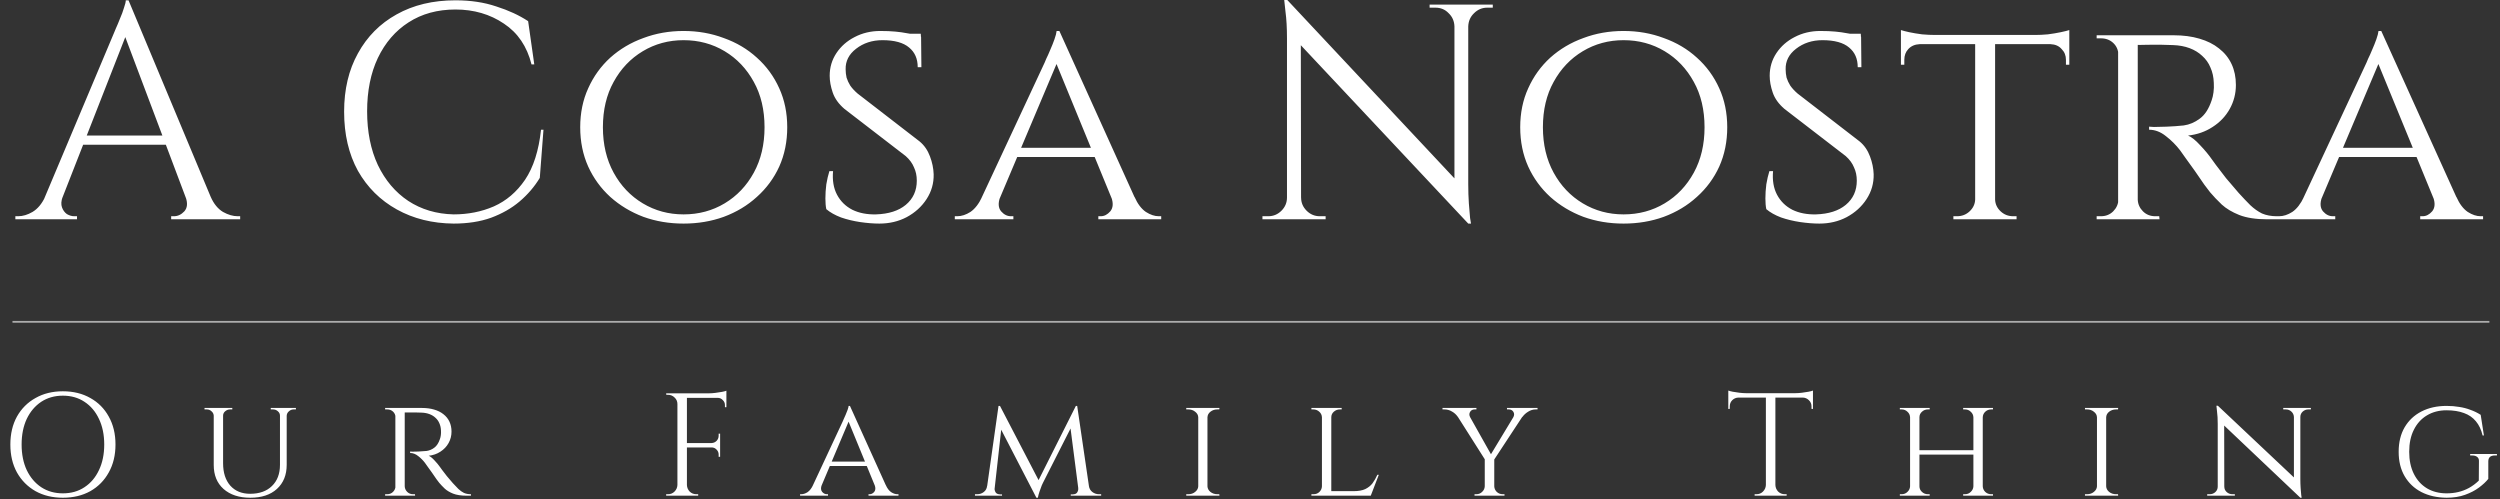<?xml version="1.0" encoding="UTF-8"?>
<svg xmlns="http://www.w3.org/2000/svg" width="1402" height="280" viewBox="0 0 1402 280" fill="none">
  <rect x="0" y="0" width="1402" height="280" fill="#333333" stroke="none"/>
  <path d="M72.081 0.172L122.993 121.948H108.373L68.641 16.512L72.081 0.172ZM35.101 110.424C34.298 112.717 34.183 114.667 34.757 116.272C35.33 117.877 36.247 119.139 37.509 120.056C38.885 120.859 40.261 121.26 41.637 121.26H43.185V122.98H8.613V121.26C8.613 121.26 8.899 121.26 9.473 121.26C9.931 121.26 10.161 121.26 10.161 121.26C12.798 121.26 15.493 120.457 18.245 118.852C21.111 117.132 23.462 114.323 25.297 110.424H35.101ZM72.081 0.172L73.629 12.212L30.457 122.464H20.137L64.169 17.888C64.169 17.888 64.455 17.2 65.029 15.824C65.717 14.333 66.462 12.556 67.265 10.492C68.182 8.428 68.927 6.421 69.501 4.472C70.189 2.523 70.533 1.089 70.533 0.172H72.081ZM96.333 76.024V81.184H42.497V76.024H96.333ZM104.073 110.424H118.177C119.897 114.323 122.19 117.132 125.057 118.852C127.923 120.457 130.675 121.26 133.313 121.26C133.313 121.26 133.542 121.26 134.001 121.26C134.459 121.26 134.689 121.26 134.689 121.26V122.98H95.989V121.26H97.537C99.715 121.26 101.665 120.343 103.385 118.508C105.105 116.559 105.334 113.864 104.073 110.424ZM304.782 72.756L302.718 99.76C299.737 104.691 295.953 109.105 291.366 113.004C286.894 116.788 281.562 119.827 275.37 122.12C269.293 124.299 262.298 125.388 254.386 125.388C242.461 125.273 231.854 122.636 222.566 117.476C213.278 112.316 205.997 105.092 200.722 95.804C195.562 86.401 192.982 75.336 192.982 62.608C192.982 50.109 195.562 39.216 200.722 29.928C205.882 20.525 213.106 13.244 222.394 8.084C231.797 2.809 242.805 0.172 255.418 0.172C263.903 0.172 271.529 1.319 278.294 3.612C285.174 5.791 291.137 8.543 296.182 11.868L299.622 36.12H298.074C295.551 26.029 290.391 18.404 282.594 13.244C274.797 7.969 265.738 5.332 255.418 5.332C245.327 5.332 236.555 7.74 229.102 12.556C221.763 17.257 216.03 23.908 211.902 32.508C207.889 40.993 205.882 50.969 205.882 62.436C205.882 73.903 207.889 83.936 211.902 92.536C216.03 101.136 221.706 107.844 228.93 112.66C236.269 117.476 244.754 119.999 254.386 120.228C262.527 120.228 270.038 118.737 276.918 115.756C283.913 112.66 289.761 107.672 294.462 100.792C299.163 93.797 302.145 84.452 303.406 72.756H304.782ZM383.346 17.372C391.372 17.372 398.883 18.691 405.878 21.328C412.987 23.851 419.179 27.52 424.454 32.336C429.843 37.152 434.028 42.885 437.01 49.536C439.991 56.072 441.482 63.353 441.482 71.38C441.482 79.407 439.991 86.745 437.01 93.396C434.028 99.932 429.843 105.608 424.454 110.424C419.179 115.24 412.987 118.967 405.878 121.604C398.883 124.127 391.372 125.388 383.346 125.388C375.319 125.388 367.808 124.127 360.814 121.604C353.819 118.967 347.627 115.24 342.238 110.424C336.963 105.608 332.835 99.932 329.854 93.396C326.872 86.745 325.382 79.407 325.382 71.38C325.382 63.353 326.872 56.072 329.854 49.536C332.835 42.885 336.963 37.152 342.238 32.336C347.627 27.52 353.819 23.851 360.814 21.328C367.808 18.691 375.319 17.372 383.346 17.372ZM383.346 120.228C391.831 120.228 399.514 118.164 406.394 114.036C413.274 109.908 418.72 104.175 422.734 96.836C426.747 89.497 428.754 81.012 428.754 71.38C428.754 61.633 426.747 53.148 422.734 45.924C418.72 38.585 413.274 32.852 406.394 28.724C399.514 24.596 391.831 22.532 383.346 22.532C374.975 22.532 367.35 24.596 360.47 28.724C353.59 32.852 348.143 38.585 344.13 45.924C340.116 53.148 338.11 61.633 338.11 71.38C338.11 81.012 340.116 89.497 344.13 96.836C348.143 104.175 353.59 109.908 360.47 114.036C367.35 118.164 374.975 120.228 383.346 120.228ZM493.669 17.372C496.879 17.372 499.689 17.487 502.097 17.716C504.505 17.945 506.569 18.232 508.289 18.576C510.123 18.805 511.671 19.149 512.933 19.608C514.309 19.952 515.513 20.296 516.545 20.64L516.717 37.668H514.653C514.653 32.967 513.047 29.297 509.837 26.66C506.626 23.908 501.638 22.532 494.873 22.532C489.139 22.532 484.209 24.137 480.081 27.348C476.067 30.444 474.118 34.285 474.233 38.872C474.233 40.363 474.405 41.911 474.749 43.516C475.207 45.007 475.895 46.497 476.813 47.988C477.845 49.479 479.221 50.969 480.941 52.46L515.685 79.292C518.322 81.471 520.271 84.28 521.533 87.72C522.794 91.045 523.482 94.371 523.597 97.696C523.711 102.741 522.393 107.385 519.641 111.628C516.889 115.871 513.162 119.253 508.461 121.776C503.874 124.184 498.771 125.388 493.153 125.388C489.827 125.388 486.215 125.101 482.317 124.528C478.533 123.955 474.978 123.095 471.653 121.948C468.327 120.687 465.575 119.139 463.397 117.304C463.053 115.699 462.881 113.692 462.881 111.284C462.881 108.761 463.053 106.124 463.397 103.372C463.855 100.62 464.429 98.155 465.117 95.976H467.181C466.722 101.136 467.467 105.551 469.417 109.22C471.366 112.889 474.233 115.699 478.017 117.648C481.801 119.483 486.215 120.343 491.261 120.228C498.37 119.999 503.931 118.221 507.945 114.896C512.073 111.456 514.137 106.927 514.137 101.308C514.137 98.556 513.621 96.091 512.589 93.912C511.671 91.619 510.123 89.497 507.945 87.548L473.545 61.06C470.334 58.308 468.155 55.269 467.009 51.944C465.862 48.619 465.289 45.465 465.289 42.484C465.289 37.783 466.55 33.54 469.073 29.756C471.595 25.972 474.978 22.991 479.221 20.812C483.578 18.519 488.394 17.372 493.669 17.372ZM516.373 18.92L516.545 22.016H504.333V18.92H516.373ZM594.102 17.372L641.402 121.948H627.814L591.178 32.68L594.102 17.372ZM560.906 110.424C559.645 113.864 559.817 116.559 561.422 118.508C563.027 120.343 564.862 121.26 566.926 121.26H568.302V122.98H535.45V121.26C535.45 121.26 535.679 121.26 536.138 121.26C536.597 121.26 536.826 121.26 536.826 121.26C539.234 121.26 541.699 120.457 544.222 118.852C546.745 117.132 548.923 114.323 550.758 110.424H560.906ZM594.102 17.372L595.306 29.24L555.918 122.464H545.082L585.846 35.088C585.846 35.088 586.133 34.4 586.706 33.024C587.394 31.648 588.139 29.985 588.942 28.036C589.859 25.972 590.662 23.965 591.35 22.016C592.038 20.067 592.439 18.519 592.554 17.372H594.102ZM614.398 82.904V88.064H568.818V82.904H614.398ZM623.17 110.424H636.242C637.962 114.323 640.083 117.132 642.606 118.852C645.129 120.457 647.537 121.26 649.83 121.26C649.83 121.26 650.059 121.26 650.518 121.26C650.977 121.26 651.206 121.26 651.206 121.26V122.98H615.946V121.26H617.322C619.271 121.26 621.049 120.343 622.654 118.508C624.259 116.559 624.431 113.864 623.17 110.424ZM721.913 -2.52724e-05L821.845 106.64L823.393 125.388L723.461 18.92L721.913 -2.52724e-05ZM722.257 110.768V122.98H707.981V121.26C707.981 121.26 708.497 121.26 709.529 121.26C710.561 121.26 711.134 121.26 711.249 121.26C714.115 121.26 716.581 120.228 718.645 118.164C720.709 116.1 721.741 113.635 721.741 110.768H722.257ZM729.653 110.768C729.653 113.635 730.685 116.1 732.749 118.164C734.813 120.228 737.278 121.26 740.145 121.26C740.259 121.26 740.833 121.26 741.865 121.26C742.897 121.26 743.413 121.26 743.413 121.26V122.98H729.137V110.768H729.653ZM721.913 -2.52724e-05L729.481 9.632L729.653 122.98H721.741V21.5C721.741 15.652 721.454 10.607 720.881 6.364C720.422 2.121 720.193 -2.52724e-05 720.193 -2.52724e-05H721.913ZM823.393 2.58V103.372C823.393 107.041 823.507 110.596 823.737 114.036C823.966 117.361 824.195 120.113 824.425 122.292C824.769 124.356 824.941 125.388 824.941 125.388H823.393L815.653 116.272V2.58H823.393ZM837.153 2.58V4.3C837.153 4.3 836.637 4.3 835.605 4.3C834.573 4.3 834.057 4.3 834.057 4.3C831.19 4.3 828.725 5.332 826.661 7.396C824.597 9.345 823.507 11.811 823.393 14.792H822.877V2.58H837.153ZM801.721 2.58H815.997V14.792H815.653C815.538 11.811 814.449 9.345 812.385 7.396C810.435 5.332 807.97 4.3 804.989 4.3C804.989 4.3 804.473 4.3 803.441 4.3C802.409 4.3 801.835 4.3 801.721 4.3V2.58ZM910.499 17.372C918.525 17.372 926.036 18.691 933.031 21.328C940.14 23.851 946.332 27.52 951.607 32.336C956.996 37.152 961.181 42.885 964.163 49.536C967.144 56.072 968.635 63.353 968.635 71.38C968.635 79.407 967.144 86.745 964.163 93.396C961.181 99.932 956.996 105.608 951.607 110.424C946.332 115.24 940.14 118.967 933.031 121.604C926.036 124.127 918.525 125.388 910.499 125.388C902.472 125.388 894.961 124.127 887.967 121.604C880.972 118.967 874.78 115.24 869.391 110.424C864.116 105.608 859.988 99.932 857.007 93.396C854.025 86.745 852.535 79.407 852.535 71.38C852.535 63.353 854.025 56.072 857.007 49.536C859.988 42.885 864.116 37.152 869.391 32.336C874.78 27.52 880.972 23.851 887.967 21.328C894.961 18.691 902.472 17.372 910.499 17.372ZM910.499 120.228C918.984 120.228 926.667 118.164 933.547 114.036C940.427 109.908 945.873 104.175 949.887 96.836C953.9 89.497 955.907 81.012 955.907 71.38C955.907 61.633 953.9 53.148 949.887 45.924C945.873 38.585 940.427 32.852 933.547 28.724C926.667 24.596 918.984 22.532 910.499 22.532C902.128 22.532 894.503 24.596 887.623 28.724C880.743 32.852 875.296 38.585 871.283 45.924C867.269 53.148 865.263 61.633 865.263 71.38C865.263 81.012 867.269 89.497 871.283 96.836C875.296 104.175 880.743 109.908 887.623 114.036C894.503 118.164 902.128 120.228 910.499 120.228ZM1020.82 17.372C1024.03 17.372 1026.84 17.487 1029.25 17.716C1031.66 17.945 1033.72 18.232 1035.44 18.576C1037.28 18.805 1038.82 19.149 1040.09 19.608C1041.46 19.952 1042.67 20.296 1043.7 20.64L1043.87 37.668H1041.81C1041.81 32.967 1040.2 29.297 1036.99 26.66C1033.78 23.908 1028.79 22.532 1022.03 22.532C1016.29 22.532 1011.36 24.137 1007.23 27.348C1003.22 30.444 1001.27 34.285 1001.39 38.872C1001.39 40.363 1001.56 41.911 1001.9 43.516C1002.36 45.007 1003.05 46.497 1003.97 47.988C1005 49.479 1006.37 50.969 1008.09 52.46L1042.84 79.292C1045.48 81.471 1047.42 84.28 1048.69 87.72C1049.95 91.045 1050.64 94.371 1050.75 97.696C1050.86 102.741 1049.55 107.385 1046.79 111.628C1044.04 115.871 1040.32 119.253 1035.61 121.776C1031.03 124.184 1025.92 125.388 1020.31 125.388C1016.98 125.388 1013.37 125.101 1009.47 124.528C1005.69 123.955 1002.13 123.095 998.806 121.948C995.481 120.687 992.729 119.139 990.55 117.304C990.206 115.699 990.034 113.692 990.034 111.284C990.034 108.761 990.206 106.124 990.55 103.372C991.009 100.62 991.582 98.155 992.27 95.976H994.334C993.875 101.136 994.621 105.551 996.57 109.22C998.519 112.889 1001.39 115.699 1005.17 117.648C1008.95 119.483 1013.37 120.343 1018.41 120.228C1025.52 119.999 1031.08 118.221 1035.1 114.896C1039.23 111.456 1041.29 106.927 1041.29 101.308C1041.29 98.556 1040.77 96.091 1039.74 93.912C1038.82 91.619 1037.28 89.497 1035.1 87.548L1000.7 61.06C997.487 58.308 995.309 55.269 994.162 51.944C993.015 48.619 992.442 45.465 992.442 42.484C992.442 37.783 993.703 33.54 996.226 29.756C998.749 25.972 1002.13 22.991 1006.37 20.812C1010.73 18.519 1015.55 17.372 1020.82 17.372ZM1043.53 18.92L1043.7 22.016H1031.49V18.92H1043.53ZM1118.85 20.296V122.98H1107.67V20.296H1118.85ZM1160.47 19.608V24.768H1066.04V19.608H1160.47ZM1160.47 24.424V36.292H1158.58V33.54C1158.58 31.132 1157.78 29.125 1156.17 27.52C1154.68 25.8 1152.62 24.883 1149.98 24.768V24.424H1160.47ZM1160.47 16.856V21.328L1141.21 19.608C1143.5 19.608 1145.91 19.493 1148.43 19.264C1151.07 18.92 1153.48 18.519 1155.66 18.06C1157.83 17.601 1159.44 17.2 1160.47 16.856ZM1108.01 111.972V122.98H1095.46V121.26C1095.57 121.26 1095.91 121.26 1096.49 121.26C1097.18 121.26 1097.52 121.26 1097.52 121.26C1100.27 121.26 1102.62 120.343 1104.57 118.508C1106.52 116.673 1107.55 114.495 1107.67 111.972H1108.01ZM1118.33 111.972H1118.85C1118.96 114.495 1119.99 116.673 1121.94 118.508C1123.89 120.343 1126.24 121.26 1129 121.26C1129 121.26 1129.28 121.26 1129.86 121.26C1130.54 121.26 1130.89 121.26 1130.89 121.26V122.98H1118.33V111.972ZM1076.54 24.424V24.768C1073.9 24.883 1071.78 25.8 1070.17 27.52C1068.68 29.125 1067.94 31.132 1067.94 33.54V36.292H1066.04V24.424H1076.54ZM1066.04 16.856C1067.08 17.2 1068.62 17.601 1070.69 18.06C1072.87 18.519 1075.27 18.92 1077.91 19.264C1080.55 19.493 1083.01 19.608 1085.31 19.608L1066.04 21.328V16.856ZM1196.78 19.78H1218.97C1224.36 19.78 1229.18 20.411 1233.42 21.672C1237.78 22.933 1241.45 24.768 1244.43 27.176C1247.52 29.584 1249.88 32.508 1251.48 35.948C1253.09 39.388 1253.89 43.287 1253.89 47.644C1253.89 52.46 1252.74 56.932 1250.45 61.06C1248.16 65.188 1244.94 68.571 1240.82 71.208C1236.8 73.845 1232.22 75.451 1227.06 76.024C1229.01 76.827 1231.24 78.604 1233.76 81.356C1236.4 84.108 1238.64 86.803 1240.47 89.44C1240.47 89.44 1241.22 90.472 1242.71 92.536C1244.2 94.485 1246.09 96.951 1248.38 99.932C1250.79 102.799 1253.14 105.551 1255.44 108.188C1257.84 110.825 1260.02 113.119 1261.97 115.068C1264.04 117.017 1266.22 118.565 1268.51 119.712C1270.92 120.744 1273.67 121.26 1276.76 121.26V122.98H1271.43C1265.13 122.98 1259.91 122.177 1255.78 120.572C1251.77 118.967 1248.5 117.017 1245.98 114.724C1243.45 112.316 1241.28 110.023 1239.44 107.844C1238.98 107.271 1237.89 105.837 1236.17 103.544C1234.57 101.136 1232.79 98.556 1230.84 95.804C1228.89 93.052 1227.11 90.587 1225.51 88.408C1223.9 86.115 1222.93 84.739 1222.58 84.28C1220.29 81.299 1217.65 78.661 1214.67 76.368C1211.69 73.96 1208.54 72.756 1205.21 72.756V71.036C1205.21 71.036 1206.13 71.093 1207.96 71.208C1209.8 71.208 1212.15 71.151 1215.02 71.036C1218.23 70.921 1221.44 70.692 1224.65 70.348C1227.86 69.889 1230.84 68.628 1233.59 66.564C1236.46 64.5 1238.7 61.06 1240.3 56.244C1240.76 54.983 1241.1 53.492 1241.33 51.772C1241.56 50.052 1241.62 48.275 1241.5 46.44C1241.39 43.229 1240.76 40.363 1239.61 37.84C1238.58 35.317 1237.03 33.139 1234.97 31.304C1233.02 29.469 1230.67 28.036 1227.92 27.004C1225.16 25.972 1222.07 25.399 1218.63 25.284C1213.24 25.055 1208.54 24.997 1204.52 25.112C1200.51 25.227 1198.5 25.227 1198.5 25.112C1198.5 24.997 1198.33 24.539 1197.99 23.736C1197.76 22.819 1197.47 21.959 1197.13 21.156C1196.9 20.239 1196.78 19.78 1196.78 19.78ZM1198.85 19.78V122.98H1187.84V19.78H1198.85ZM1188.36 111.972L1190.42 122.98H1175.8V121.26C1175.8 121.26 1176.2 121.26 1177 121.26C1177.81 121.26 1178.21 121.26 1178.21 121.26C1180.96 121.26 1183.25 120.343 1185.09 118.508C1186.92 116.673 1187.9 114.495 1188.01 111.972H1188.36ZM1188.36 30.616H1188.01C1187.9 27.979 1186.92 25.8 1185.09 24.08C1183.25 22.36 1180.96 21.5 1178.21 21.5C1178.21 21.5 1177.81 21.5 1177 21.5C1176.2 21.5 1175.8 21.5 1175.8 21.5V19.78H1190.42L1188.36 30.616ZM1198.33 111.972H1198.85C1198.96 114.495 1199.94 116.673 1201.77 118.508C1203.61 120.343 1205.9 121.26 1208.65 121.26C1208.65 121.26 1209 121.26 1209.68 121.26C1210.49 121.26 1210.89 121.26 1210.89 121.26L1211.06 122.98H1196.27L1198.33 111.972ZM1335.41 17.372L1382.71 121.948H1369.12L1332.48 32.68L1335.41 17.372ZM1302.21 110.424C1300.95 113.864 1301.12 116.559 1302.73 118.508C1304.33 120.343 1306.17 121.26 1308.23 121.26H1309.61V122.98H1276.76V121.26C1276.76 121.26 1276.99 121.26 1277.44 121.26C1277.9 121.26 1278.13 121.26 1278.13 121.26C1280.54 121.26 1283.01 120.457 1285.53 118.852C1288.05 117.132 1290.23 114.323 1292.06 110.424H1302.21ZM1335.41 17.372L1336.61 29.24L1297.22 122.464H1286.39L1327.15 35.088C1327.15 35.088 1327.44 34.4 1328.01 33.024C1328.7 31.648 1329.45 29.985 1330.25 28.036C1331.17 25.972 1331.97 23.965 1332.66 22.016C1333.34 20.067 1333.75 18.519 1333.86 17.372H1335.41ZM1355.7 82.904V88.064H1310.12V82.904H1355.7ZM1364.48 110.424H1377.55C1379.27 114.323 1381.39 117.132 1383.91 118.852C1386.44 120.457 1388.84 121.26 1391.14 121.26C1391.14 121.26 1391.37 121.26 1391.82 121.26C1392.28 121.26 1392.51 121.26 1392.51 121.26V122.98H1357.25V121.26H1358.63C1360.58 121.26 1362.36 120.343 1363.96 118.508C1365.57 116.559 1365.74 113.864 1364.48 110.424Z" fill="white"></path>
  <path d="M35.246 219.432C41.096 219.432 46.234 220.689 50.662 223.204C55.09 225.664 58.534 229.135 60.994 233.618C63.509 238.101 64.766 243.321 64.766 249.28C64.766 255.239 63.509 260.459 60.994 264.942C58.534 269.425 55.09 272.923 50.662 275.438C46.234 277.898 41.096 279.128 35.246 279.128C29.451 279.128 24.34 277.898 19.912 275.438C15.484 272.923 12.013 269.425 9.498 264.942C7.038 260.459 5.808 255.239 5.808 249.28C5.808 243.321 7.038 238.101 9.498 233.618C12.013 229.135 15.484 225.664 19.912 223.204C24.34 220.689 29.451 219.432 35.246 219.432ZM35.246 276.668C39.893 276.668 43.938 275.52 47.382 273.224C50.881 270.928 53.587 267.73 55.5 263.63C57.468 259.53 58.452 254.747 58.452 249.28C58.452 243.813 57.468 239.03 55.5 234.93C53.587 230.83 50.881 227.632 47.382 225.336C43.938 223.04 39.893 221.892 35.246 221.892C30.654 221.892 26.609 223.04 23.11 225.336C19.666 227.632 16.96 230.83 14.992 234.93C13.079 239.03 12.122 243.813 12.122 249.28C12.122 254.747 13.079 259.53 14.992 263.63C16.96 267.73 19.666 270.928 23.11 273.224C26.609 275.52 30.654 276.668 35.246 276.668ZM125.109 228.78V259.776C125.109 265.079 126.449 269.261 129.127 272.322C131.861 275.383 135.578 276.914 140.279 276.914C145.473 276.914 149.545 275.465 152.497 272.568C155.504 269.671 157.007 265.707 157.007 260.678V228.78H160.779V260.678C160.779 266.363 158.948 270.873 155.285 274.208C151.677 277.488 146.703 279.128 140.361 279.128C134.075 279.128 129.073 277.488 125.355 274.208C121.693 270.928 119.861 266.445 119.861 260.76V228.78H125.109ZM120.025 228.78V233.126H119.861C119.807 232.142 119.397 231.322 118.631 230.666C117.921 229.955 117.019 229.6 115.925 229.6C115.925 229.6 115.707 229.6 115.269 229.6C114.887 229.6 114.695 229.6 114.695 229.6V228.78H120.025ZM130.275 228.78V229.6C130.275 229.6 130.057 229.6 129.619 229.6C129.237 229.6 129.045 229.6 129.045 229.6C128.007 229.6 127.077 229.955 126.257 230.666C125.492 231.322 125.109 232.142 125.109 233.126H124.945V228.78H130.275ZM157.171 228.78V233.126H157.007C157.007 232.142 156.625 231.322 155.859 230.666C155.094 229.955 154.165 229.6 153.071 229.6C153.071 229.6 152.853 229.6 152.415 229.6C152.033 229.6 151.841 229.6 151.841 229.6V228.78H157.171ZM165.945 228.78V229.6C165.945 229.6 165.727 229.6 165.289 229.6C164.907 229.6 164.715 229.6 164.715 229.6C163.677 229.6 162.775 229.955 162.009 230.666C161.244 231.322 160.834 232.142 160.779 233.126H160.615V228.78H165.945ZM225.985 228.78H236.563C239.133 228.78 241.429 229.081 243.451 229.682C245.529 230.283 247.278 231.158 248.699 232.306C250.175 233.454 251.296 234.848 252.061 236.488C252.827 238.128 253.209 239.987 253.209 242.064C253.209 244.36 252.663 246.492 251.569 248.46C250.476 250.428 248.945 252.041 246.977 253.298C245.064 254.555 242.877 255.321 240.417 255.594C241.347 255.977 242.413 256.824 243.615 258.136C244.873 259.448 245.939 260.733 246.813 261.99C246.813 261.99 247.169 262.482 247.879 263.466C248.59 264.395 249.492 265.571 250.585 266.992C251.733 268.359 252.854 269.671 253.947 270.928C255.095 272.185 256.134 273.279 257.063 274.208C258.047 275.137 259.086 275.875 260.179 276.422C261.327 276.914 262.639 277.16 264.115 277.16V277.98H261.573C258.567 277.98 256.079 277.597 254.111 276.832C252.198 276.067 250.64 275.137 249.437 274.044C248.235 272.896 247.196 271.803 246.321 270.764C246.103 270.491 245.583 269.807 244.763 268.714C243.998 267.566 243.151 266.336 242.221 265.024C241.292 263.712 240.445 262.537 239.679 261.498C238.914 260.405 238.449 259.749 238.285 259.53C237.192 258.109 235.935 256.851 234.513 255.758C233.092 254.61 231.589 254.036 230.003 254.036V253.216C230.003 253.216 230.441 253.243 231.315 253.298C232.19 253.298 233.311 253.271 234.677 253.216C236.208 253.161 237.739 253.052 239.269 252.888C240.8 252.669 242.221 252.068 243.533 251.084C244.9 250.1 245.966 248.46 246.731 246.164C246.95 245.563 247.114 244.852 247.223 244.032C247.333 243.212 247.36 242.365 247.305 241.49C247.251 239.959 246.95 238.593 246.403 237.39C245.911 236.187 245.173 235.149 244.189 234.274C243.26 233.399 242.139 232.716 240.827 232.224C239.515 231.732 238.039 231.459 236.399 231.404C233.83 231.295 231.589 231.267 229.675 231.322C227.762 231.377 226.805 231.377 226.805 231.322C226.805 231.267 226.723 231.049 226.559 230.666C226.45 230.229 226.313 229.819 226.149 229.436C226.04 228.999 225.985 228.78 225.985 228.78ZM226.969 228.78V277.98H221.721V228.78H226.969ZM221.967 272.732L222.951 277.98H215.981V277.16C215.981 277.16 216.173 277.16 216.555 277.16C216.938 277.16 217.129 277.16 217.129 277.16C218.441 277.16 219.535 276.723 220.409 275.848C221.284 274.973 221.749 273.935 221.803 272.732H221.967ZM221.967 233.946H221.803C221.749 232.689 221.284 231.65 220.409 230.83C219.535 230.01 218.441 229.6 217.129 229.6C217.129 229.6 216.938 229.6 216.555 229.6C216.173 229.6 215.981 229.6 215.981 229.6V228.78H222.951L221.967 233.946ZM226.723 272.732H226.969C227.024 273.935 227.489 274.973 228.363 275.848C229.238 276.723 230.331 277.16 231.643 277.16C231.643 277.16 231.807 277.16 232.135 277.16C232.518 277.16 232.709 277.16 232.709 277.16L232.791 277.98H225.739L226.723 272.732ZM385.225 220.58V277.98H379.895V220.58H385.225ZM403.839 248.46V250.92H384.979V248.46H403.839ZM407.365 220.58V223.122H384.979V220.58H407.365ZM403.839 250.756V256.168H403.019V254.938C403.019 253.845 402.637 252.915 401.871 252.15C401.106 251.33 400.177 250.92 399.083 250.92V250.756H403.839ZM403.839 243.212V248.624H399.083V248.46C400.177 248.405 401.106 247.995 401.871 247.23C402.637 246.41 403.019 245.453 403.019 244.36V243.212H403.839ZM407.365 222.876V228.37H406.545V227.14C406.545 226.047 406.135 225.117 405.315 224.352C404.55 223.532 403.621 223.122 402.527 223.122V222.876H407.365ZM407.365 219.104V221.482L397.361 220.58C398.564 220.58 399.821 220.498 401.133 220.334C402.5 220.17 403.757 219.979 404.905 219.76C406.053 219.541 406.873 219.323 407.365 219.104ZM380.141 271.994V277.98H373.581V277.16C373.581 277.16 373.745 277.16 374.073 277.16C374.456 277.16 374.647 277.16 374.647 277.16C376.069 277.16 377.271 276.668 378.255 275.684C379.294 274.645 379.841 273.415 379.895 271.994H380.141ZM380.141 226.566H379.895C379.895 225.145 379.376 223.942 378.337 222.958C377.299 221.919 376.069 221.4 374.647 221.4C374.647 221.4 374.483 221.4 374.155 221.4C373.827 221.4 373.663 221.4 373.663 221.4L373.581 220.58H380.141V226.566ZM384.979 271.994H385.225C385.28 273.415 385.799 274.645 386.783 275.684C387.822 276.668 389.052 277.16 390.473 277.16C390.473 277.16 390.637 277.16 390.965 277.16C391.293 277.16 391.485 277.16 391.539 277.16V277.98H384.979V271.994ZM476.65 227.632L499.2 277.488H492.722L475.256 234.93L476.65 227.632ZM460.824 271.994C460.223 273.634 460.305 274.919 461.07 275.848C461.836 276.723 462.71 277.16 463.694 277.16H464.35V277.98H448.688V277.16C448.688 277.16 448.798 277.16 449.016 277.16C449.235 277.16 449.344 277.16 449.344 277.16C450.492 277.16 451.668 276.777 452.87 276.012C454.073 275.192 455.112 273.853 455.986 271.994H460.824ZM476.65 227.632L477.224 233.29L458.446 277.734H453.28L472.714 236.078C472.714 236.078 472.851 235.75 473.124 235.094C473.452 234.438 473.808 233.645 474.19 232.716C474.628 231.732 475.01 230.775 475.338 229.846C475.666 228.917 475.858 228.179 475.912 227.632H476.65ZM486.326 258.874V261.334H464.596V258.874H486.326ZM490.508 271.994H496.74C497.56 273.853 498.572 275.192 499.774 276.012C500.977 276.777 502.125 277.16 503.218 277.16C503.218 277.16 503.328 277.16 503.546 277.16C503.765 277.16 503.874 277.16 503.874 277.16V277.98H487.064V277.16H487.72C488.65 277.16 489.497 276.723 490.262 275.848C491.028 274.919 491.11 273.634 490.508 271.994ZM603.347 227.632L604.085 232.962L584.897 270.764C584.897 270.764 584.679 271.229 584.241 272.158C583.859 273.087 583.449 274.208 583.011 275.52C582.574 276.777 582.246 277.98 582.027 279.128H581.207L580.059 273.962L603.347 227.632ZM555.295 272.486V277.98H546.767V277.16C546.767 277.16 546.959 277.16 547.341 277.16C547.779 277.16 547.997 277.16 547.997 277.16C549.419 277.16 550.649 276.75 551.687 275.93C552.781 275.11 553.409 273.962 553.573 272.486H555.295ZM557.755 273.716C557.701 274.536 557.892 275.329 558.329 276.094C558.767 276.805 559.587 277.187 560.789 277.242H561.937V277.98H557.263V273.716H557.755ZM559.969 227.632H560.789L562.429 232.47L557.345 277.98H552.835L559.969 227.632ZM560.789 227.632L583.093 270.518L581.207 279.128L559.231 236.652L560.789 227.632ZM604.085 227.632L611.465 277.98H605.233L599.903 236.734L603.347 227.632H604.085ZM609.005 272.486H610.645C610.864 273.962 611.52 275.11 612.613 275.93C613.707 276.75 614.937 277.16 616.303 277.16C616.303 277.16 616.495 277.16 616.877 277.16C617.315 277.16 617.533 277.16 617.533 277.16V277.98H609.005V272.486ZM604.659 273.716H605.233V277.98H600.477V277.242H601.707C602.965 277.187 603.785 276.777 604.167 276.012C604.605 275.247 604.769 274.481 604.659 273.716ZM677.142 228.78V277.98H671.976V228.78H677.142ZM672.222 272.732V277.98H665.252V277.16C665.252 277.16 665.443 277.16 665.826 277.16C666.208 277.16 666.4 277.16 666.4 277.16C667.93 277.16 669.215 276.723 670.254 275.848C671.347 274.973 671.921 273.935 671.976 272.732H672.222ZM676.896 272.732H677.142C677.196 273.935 677.743 274.973 678.782 275.848C679.875 276.723 681.187 277.16 682.718 277.16C682.718 277.16 682.882 277.16 683.21 277.16C683.592 277.16 683.784 277.16 683.784 277.16L683.866 277.98H676.896V272.732ZM676.896 234.028V228.78H683.866L683.784 229.6C683.784 229.6 683.592 229.6 683.21 229.6C682.882 229.6 682.718 229.6 682.718 229.6C681.187 229.6 679.875 230.037 678.782 230.912C677.743 231.732 677.196 232.771 677.142 234.028H676.896ZM672.222 234.028H671.976C671.921 232.771 671.347 231.732 670.254 230.912C669.215 230.037 667.93 229.6 666.4 229.6C666.345 229.6 666.126 229.6 665.744 229.6C665.416 229.6 665.252 229.6 665.252 229.6V228.78H672.222V234.028ZM746.59 228.78V277.98H741.342V228.78H746.59ZM768.648 275.438L768.484 277.98H746.426V275.438H768.648ZM773.24 266.254L768.73 277.98H756.266L759.054 275.438C761.788 275.438 763.974 275.055 765.614 274.29C767.309 273.47 768.676 272.377 769.714 271.01C770.753 269.589 771.655 268.003 772.42 266.254H773.24ZM741.506 272.732L742.572 277.98H735.438V277.16C735.438 277.16 735.63 277.16 736.012 277.16C736.395 277.16 736.586 277.16 736.586 277.16C737.953 277.16 739.074 276.723 739.948 275.848C740.823 274.973 741.288 273.935 741.342 272.732H741.506ZM746.344 234.028V228.78H752.412V229.6C752.412 229.6 752.248 229.6 751.92 229.6C751.592 229.6 751.428 229.6 751.428 229.6C750.116 229.6 748.968 230.037 747.984 230.912C747.055 231.732 746.59 232.771 746.59 234.028H746.344ZM741.506 234.028H741.342C741.288 232.771 740.796 231.732 739.866 230.912C738.937 230.037 737.789 229.6 736.422 229.6C736.422 229.6 736.258 229.6 735.93 229.6C735.602 229.6 735.438 229.6 735.438 229.6V228.78H741.506V234.028ZM821.581 228.862L836.751 255.84L833.389 258.71L814.447 228.862H821.581ZM837.981 256.824V277.98H832.651V256.824H837.981ZM851.757 228.862H856.923L837.407 258.546L834.373 257.644L851.757 228.862ZM848.641 234.028C849.243 232.935 849.27 231.923 848.723 230.994C848.177 230.065 847.302 229.6 846.099 229.6C846.099 229.6 845.935 229.6 845.607 229.6C845.279 229.6 845.115 229.6 845.115 229.6V228.78H862.253V229.6H861.269C859.739 229.6 858.29 230.037 856.923 230.912C855.611 231.732 854.573 232.689 853.807 233.782L848.641 234.028ZM824.451 233.946L817.481 233.7C816.607 232.443 815.513 231.459 814.201 230.748C812.944 229.983 811.523 229.6 809.937 229.6H808.953V228.78H827.977V229.6C827.977 229.6 827.813 229.6 827.485 229.6C827.157 229.6 826.993 229.6 826.993 229.6C825.791 229.6 824.916 230.092 824.369 231.076C823.877 232.005 823.905 232.962 824.451 233.946ZM832.897 272.732V277.98H826.911V277.16C826.966 277.16 827.13 277.16 827.403 277.16C827.731 277.16 827.895 277.16 827.895 277.16C829.207 277.16 830.301 276.723 831.175 275.848C832.105 274.973 832.597 273.935 832.651 272.732H832.897ZM837.735 272.732H837.981C838.036 273.935 838.501 274.973 839.375 275.848C840.305 276.723 841.425 277.16 842.737 277.16C842.737 277.16 842.901 277.16 843.229 277.16C843.557 277.16 843.721 277.16 843.721 277.16V277.98H837.735V272.732ZM995.638 220.826V277.98H990.308V220.826H995.638ZM1016.71 220.498V222.958H969.234V220.498H1016.71ZM1016.71 222.712V229.354L1015.89 229.272V227.878C1015.89 226.511 1015.4 225.363 1014.42 224.434C1013.49 223.505 1012.37 223.013 1011.05 222.958V222.712H1016.71ZM1016.71 219.022V221.4L1006.71 220.498C1007.91 220.498 1009.17 220.416 1010.48 220.252C1011.85 220.088 1013.1 219.897 1014.25 219.678C1015.4 219.459 1016.22 219.241 1016.71 219.022ZM990.554 271.994V277.98H983.994V277.16C983.994 277.16 984.158 277.16 984.486 277.16C984.869 277.16 985.06 277.16 985.06 277.16C986.482 277.16 987.684 276.668 988.668 275.684C989.707 274.645 990.254 273.415 990.308 271.994H990.554ZM995.392 271.994H995.638C995.693 273.415 996.212 274.645 997.196 275.684C998.235 276.668 999.465 277.16 1000.89 277.16C1000.89 277.16 1001.05 277.16 1001.38 277.16C1001.76 277.16 1001.95 277.16 1001.95 277.16V277.98H995.392V271.994ZM974.892 222.712V222.958C973.526 223.013 972.378 223.505 971.448 224.434C970.519 225.363 970.054 226.511 970.054 227.878V229.272L969.234 229.354V222.712H974.892ZM969.234 219.022C969.781 219.241 970.601 219.459 971.694 219.678C972.842 219.897 974.1 220.088 975.466 220.252C976.833 220.416 978.09 220.498 979.238 220.498L969.234 221.4V219.022ZM1111.93 228.78V277.98H1106.68V228.78H1111.93ZM1076.42 228.78V277.98H1071.17V228.78H1076.42ZM1107.5 252.478V254.938H1075.52V252.478H1107.5ZM1071.42 272.732V277.98H1065.43V277.16C1065.43 277.16 1065.6 277.16 1065.93 277.16C1066.25 277.16 1066.42 277.16 1066.42 277.16C1067.73 277.16 1068.82 276.723 1069.7 275.848C1070.63 274.973 1071.12 273.935 1071.17 272.732H1071.42ZM1076.18 272.732H1076.42C1076.42 273.935 1076.89 274.973 1077.82 275.848C1078.75 276.723 1079.87 277.16 1081.18 277.16C1081.18 277.16 1081.34 277.16 1081.67 277.16C1082 277.16 1082.16 277.16 1082.16 277.16V277.98H1076.18V272.732ZM1076.18 234.028V228.78H1082.16V229.6C1082.16 229.6 1082 229.6 1081.67 229.6C1081.34 229.6 1081.18 229.6 1081.18 229.6C1079.87 229.6 1078.75 230.037 1077.82 230.912C1076.89 231.732 1076.42 232.771 1076.42 234.028H1076.18ZM1071.42 234.028H1071.17C1071.12 232.771 1070.63 231.732 1069.7 230.912C1068.82 230.037 1067.73 229.6 1066.42 229.6C1066.42 229.6 1066.25 229.6 1065.93 229.6C1065.6 229.6 1065.43 229.6 1065.43 229.6V228.78H1071.42V234.028ZM1106.93 272.732V277.98H1100.94V277.16C1100.94 277.16 1101.1 277.16 1101.43 277.16C1101.76 277.16 1101.92 277.16 1101.92 277.16C1103.24 277.16 1104.33 276.723 1105.2 275.848C1106.13 274.973 1106.63 273.935 1106.68 272.732H1106.93ZM1111.68 272.732H1111.93C1111.98 273.935 1112.45 274.973 1113.32 275.848C1114.25 276.723 1115.37 277.16 1116.68 277.16C1116.68 277.16 1116.85 277.16 1117.18 277.16C1117.5 277.16 1117.67 277.16 1117.67 277.16V277.98H1111.68V272.732ZM1111.68 234.028V228.78H1117.67V229.6C1117.67 229.6 1117.5 229.6 1117.18 229.6C1116.85 229.6 1116.68 229.6 1116.68 229.6C1115.37 229.6 1114.25 230.037 1113.32 230.912C1112.45 231.732 1111.98 232.771 1111.93 234.028H1111.68ZM1106.93 234.028H1106.68C1106.63 232.771 1106.13 231.732 1105.2 230.912C1104.33 230.037 1103.24 229.6 1101.92 229.6C1101.92 229.6 1101.76 229.6 1101.43 229.6C1101.1 229.6 1100.94 229.6 1100.94 229.6V228.78H1106.93V234.028ZM1181.14 228.78V277.98H1175.98V228.78H1181.14ZM1176.22 272.732V277.98H1169.25V277.16C1169.25 277.16 1169.44 277.16 1169.83 277.16C1170.21 277.16 1170.4 277.16 1170.4 277.16C1171.93 277.16 1173.22 276.723 1174.26 275.848C1175.35 274.973 1175.92 273.935 1175.98 272.732H1176.22ZM1180.9 272.732H1181.14C1181.2 273.935 1181.74 274.973 1182.78 275.848C1183.88 276.723 1185.19 277.16 1186.72 277.16C1186.72 277.16 1186.88 277.16 1187.21 277.16C1187.59 277.16 1187.79 277.16 1187.79 277.16L1187.87 277.98H1180.9V272.732ZM1180.9 234.028V228.78H1187.87L1187.79 229.6C1187.79 229.6 1187.59 229.6 1187.21 229.6C1186.88 229.6 1186.72 229.6 1186.72 229.6C1185.19 229.6 1183.88 230.037 1182.78 230.912C1181.74 231.732 1181.2 232.771 1181.14 234.028H1180.9ZM1176.22 234.028H1175.98C1175.92 232.771 1175.35 231.732 1174.26 230.912C1173.22 230.037 1171.93 229.6 1170.4 229.6C1170.35 229.6 1170.13 229.6 1169.75 229.6C1169.42 229.6 1169.25 229.6 1169.25 229.6V228.78H1176.22V234.028ZM1243.79 227.55L1289.21 270.354L1290.03 279.128L1244.61 236.078L1243.79 227.55ZM1243.95 272.896V277.98H1237.8V277.16C1237.8 277.16 1238.02 277.16 1238.46 277.16C1238.95 277.16 1239.19 277.16 1239.19 277.16C1240.45 277.16 1241.52 276.75 1242.39 275.93C1243.27 275.11 1243.7 274.099 1243.7 272.896H1243.95ZM1247.39 272.896C1247.39 274.099 1247.83 275.11 1248.71 275.93C1249.64 276.75 1250.7 277.16 1251.9 277.16C1251.9 277.16 1252.12 277.16 1252.56 277.16C1253.05 277.16 1253.3 277.16 1253.3 277.16V277.98H1247.15V272.896H1247.39ZM1243.79 227.55L1247.31 232.142L1247.39 277.98H1243.7V237.8C1243.7 235.012 1243.57 232.607 1243.29 230.584C1243.08 228.561 1242.97 227.55 1242.97 227.55H1243.79ZM1290.03 228.78V268.632C1290.03 270.381 1290.09 272.076 1290.2 273.716C1290.31 275.301 1290.42 276.613 1290.53 277.652C1290.69 278.636 1290.77 279.128 1290.77 279.128H1290.03L1286.43 274.782V228.78H1290.03ZM1289.79 233.864V228.78H1295.94V229.6C1295.94 229.6 1295.69 229.6 1295.2 229.6C1294.76 229.6 1294.54 229.6 1294.54 229.6C1293.34 229.6 1292.28 230.01 1291.35 230.83C1290.47 231.65 1290.03 232.661 1290.03 233.864H1289.79ZM1286.43 233.864C1286.37 232.661 1285.91 231.65 1285.03 230.83C1284.16 230.01 1283.09 229.6 1281.83 229.6C1281.83 229.6 1281.59 229.6 1281.1 229.6C1280.66 229.6 1280.44 229.6 1280.44 229.6V228.78H1286.59V233.864H1286.43ZM1372.07 227.632C1374.58 227.632 1376.93 227.823 1379.12 228.206C1381.36 228.534 1383.47 229.081 1385.43 229.846C1387.46 230.557 1389.37 231.486 1391.17 232.634L1392.98 244.196H1392.24C1391.48 240.971 1390.22 238.319 1388.47 236.242C1386.77 234.165 1384.56 232.634 1381.83 231.65C1379.09 230.611 1375.81 230.092 1371.99 230.092C1367.83 230.092 1364.17 231.049 1361 232.962C1357.88 234.821 1355.45 237.499 1353.7 240.998C1351.95 244.442 1351.08 248.569 1351.08 253.38C1351.08 258.136 1351.95 262.263 1353.7 265.762C1355.45 269.261 1357.91 271.967 1361.08 273.88C1364.25 275.739 1367.91 276.668 1372.07 276.668C1374.36 276.668 1376.55 276.422 1378.63 275.93C1380.71 275.438 1382.7 274.673 1384.61 273.634C1386.58 272.541 1388.41 271.174 1390.11 269.534L1390.19 258.628C1390.25 257.589 1389.92 256.797 1389.21 256.25C1388.55 255.703 1387.62 255.43 1386.42 255.43H1385.27V254.61H1400.28V255.43H1399.13C1396.67 255.43 1395.44 256.523 1395.44 258.71V268.55C1394.18 270.135 1392.46 271.748 1390.27 273.388C1388.09 275.028 1385.46 276.395 1382.4 277.488C1379.39 278.581 1375.95 279.128 1372.07 279.128C1366.66 279.073 1361.93 278.007 1357.88 275.93C1353.89 273.853 1350.78 270.901 1348.53 267.074C1346.29 263.247 1345.17 258.683 1345.17 253.38C1345.17 248.023 1346.29 243.431 1348.53 239.604C1350.78 235.777 1353.92 232.825 1357.96 230.748C1362.01 228.671 1366.71 227.632 1372.07 227.632Z" fill="white"></path>
  <line x1="7" y1="180.48" x2="1396.05" y2="180.48" stroke="white" stroke-opacity="0.6"></line>
</svg>
